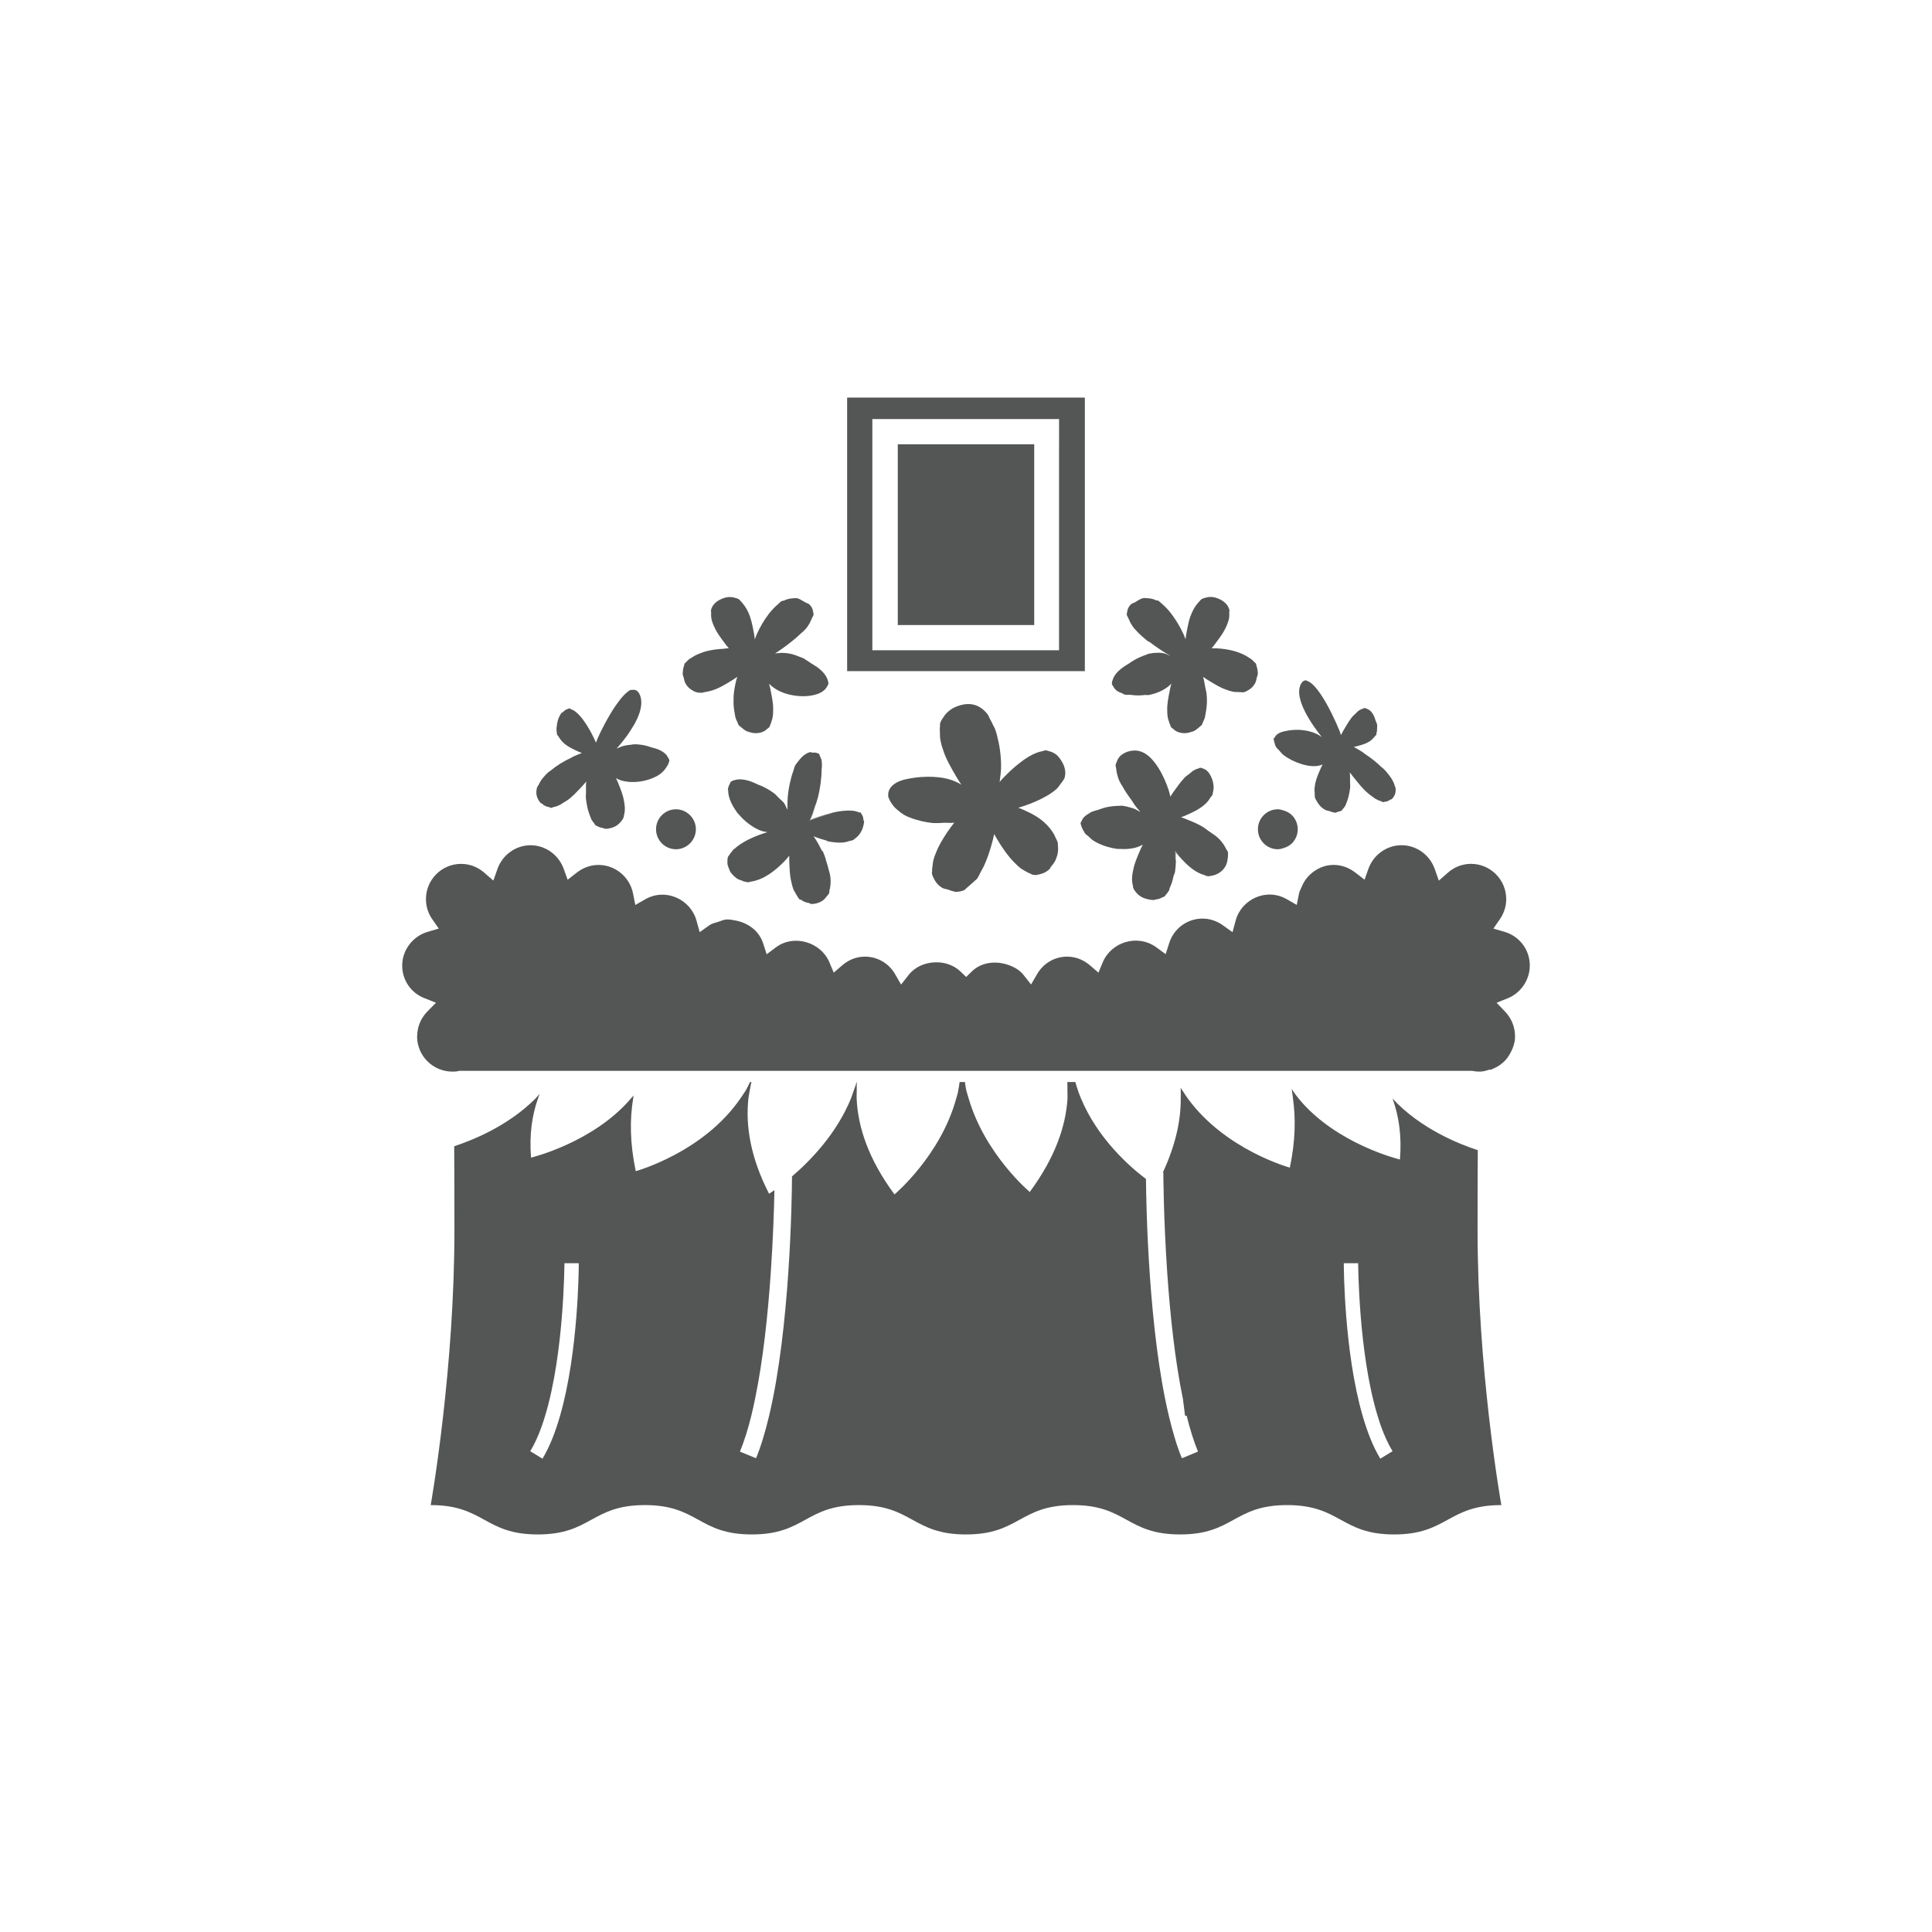 <?xml version="1.0" encoding="utf-8"?>
<!-- Generator: Adobe Illustrator 27.8.1, SVG Export Plug-In . SVG Version: 6.00 Build 0)  -->
<svg version="1.1" id="レイヤー_1" xmlns="http://www.w3.org/2000/svg" xmlns:xlink="http://www.w3.org/1999/xlink" x="0px"
	 y="0px" width="99.737px" height="99.737px" viewBox="0 0 99.737 99.737" style="enable-background:new 0 0 99.737 99.737;"
	 xml:space="preserve">
<style type="text/css">
	.st0{fill:#545555;}
	.st1{fill:none;}
</style>
<g>
	<g>
		<path class="st0" d="M56.005,20.525H43.732v14.122h12.272V20.525z M54.672,22.935v9.332v1.302h-1.3H46.33h-1.296v-1.302v-9.332
			v-1.302h1.296h7.043h1.3V22.935z"/>
		<rect x="46.347" y="22.935" class="st0" width="7.043" height="9.332"/>
		<path class="st0" d="M72.707,56.119c0.005,0.005,0.01,0.012,0.015,0.017c-0.002-0.005-0.003-0.012-0.005-0.017H72.707z"/>
		<path class="st0" d="M38.89,42.316c-0.066-0.062-0.134-0.12-0.194-0.187C38.756,42.196,38.824,42.254,38.89,42.316z"/>
		<path class="st0" d="M38.142,41.264c0.034,0.099,0.112,0.195,0.163,0.294c-0.14-0.263-0.235-0.527-0.236-0.75
			C38.068,40.946,38.084,41.095,38.142,41.264z"/>
		<path class="st0" d="M39.178,42.572c-0.105-0.075-0.195-0.168-0.288-0.256c0.095,0.089,0.173,0.193,0.278,0.269
			C39.172,42.581,39.175,42.575,39.178,42.572z"/>
		<path class="st0" d="M38.423,41.771c-0.045-0.071-0.081-0.142-0.118-0.213C38.343,41.63,38.377,41.699,38.423,41.771z"/>
		<path class="st0" d="M43.086,43.385c-0.317-0.086-0.553-0.187-0.553-0.187c0.096,0.137,0.188,0.289,0.275,0.447
			c-0.078-0.14-0.15-0.29-0.236-0.416c0.079,0.033,0.279,0.1,0.512,0.163C43.084,43.39,43.085,43.388,43.086,43.385z"/>
		<path class="st0" d="M61.954,44.807c-0.149-0.12-0.272-0.246-0.388-0.366C61.68,44.562,61.806,44.688,61.954,44.807z"/>
		<g>
			<path class="st0" d="M42.122,41.511c0.035-0.12,0.072-0.231,0.104-0.353c0.106-0.408,0.186-0.957,0.19-1.441
				c0.001-0.064,0.02-0.144,0.017-0.205c-0.002-0.04-0.004-0.081-0.008-0.119c-0.006-0.05-0.001-0.113-0.011-0.157
				c-0.008-0.035-0.027-0.056-0.038-0.087c-0.004-0.011-0.008-0.019-0.012-0.029c-0.005-0.014-0.005-0.037-0.011-0.05
				c-0.004-0.01-0.014-0.01-0.019-0.019c-0.025-0.046-0.03-0.115-0.064-0.149c-0.01-0.01-0.033,0.002-0.044-0.007
				c-0.019-0.014-0.047-0.015-0.069-0.026c-0.058-0.027-0.131-0.019-0.205-0.014c-0.055,0.002-0.083-0.043-0.151-0.023
				c-0.236,0.073-0.406,0.232-0.554,0.418c-0.006,0.007-0.011,0.015-0.017,0.023c-0.063,0.082-0.133,0.156-0.183,0.251
				c-0.003,0.005-0.005,0.01-0.008,0.014c-0.041,0.079-0.051,0.176-0.084,0.262c-0.042,0.109-0.076,0.214-0.106,0.331
				c-0.119,0.438-0.189,0.89-0.196,1.26c-0.003,0.161-0.003,0.308,0.001,0.419c-0.01-0.032-0.038-0.077-0.054-0.114
				c-0.003-0.008-0.008-0.018-0.012-0.025c-0.03-0.069-0.059-0.134-0.112-0.214c-0.049-0.074-0.161-0.158-0.241-0.238
				c-0.02-0.021-0.043-0.042-0.065-0.064c-0.073-0.067-0.111-0.128-0.201-0.197c-0.057-0.043-0.118-0.086-0.184-0.128
				c-0.115-0.074-0.241-0.146-0.388-0.218c-0.068-0.033-0.156-0.064-0.232-0.096c-0.16-0.069-0.293-0.142-0.49-0.203
				c-0.254-0.079-0.459-0.094-0.632-0.071c-0.011,0.001-0.017,0.01-0.028,0.011c-0.119,0.021-0.233,0.05-0.305,0.125
				c-0.011,0.011-0.009,0.033-0.018,0.046c-0.013,0.015-0.013,0.042-0.024,0.059c-0.054,0.092-0.092,0.194-0.093,0.326
				c0-0.023,0.015-0.035,0.016-0.056c-0.008,0.146,0.019,0.316,0.083,0.504c0.08,0.231,0.215,0.465,0.385,0.684
				c-0.043-0.057-0.092-0.112-0.13-0.169c0.082,0.126,0.168,0.24,0.273,0.358c-0.045-0.051-0.079-0.106-0.12-0.158
				c0.174,0.219,0.382,0.422,0.612,0.588c0.269,0.193,0.557,0.35,0.869,0.391l0.064,0.008l-0.064,0.018
				c-0.012,0.004-1.108,0.314-1.671,0.867c0.005-0.012,0.009-0.025,0.014-0.037c-0.037,0.035-0.06,0.075-0.092,0.111
				c-0.018,0.02-0.034,0.04-0.05,0.062c-0.045,0.057-0.094,0.112-0.125,0.174c-0.012,0.025-0.042,0.043-0.052,0.068
				c-0.036,0.09-0.034,0.183-0.034,0.276c0,0.011-0.005,0.023-0.004,0.033c0.005,0.109,0.04,0.221,0.094,0.333
				c0.019,0.042,0.021,0.081,0.047,0.123c0.096,0.152,0.212,0.258,0.335,0.349c0.005,0.004,0.008,0.01,0.013,0.013
				c0.08,0.057,0.169,0.079,0.256,0.108c0.044,0.015,0.084,0.046,0.13,0.055c0.018,0.004,0.037-0.001,0.054,0.001
				c0.035,0.005,0.062,0.029,0.098,0.03c0.014,0,0.031,0.001,0.045,0.001c0.05,0,0.102-0.027,0.153-0.033
				c0.079-0.01,0.157-0.03,0.237-0.052c0.158-0.045,0.311-0.106,0.466-0.192c0.224-0.124,0.434-0.27,0.63-0.44
				c0.006-0.005,0.012-0.01,0.018-0.015c0.243-0.213,0.465-0.435,0.619-0.637c-0.006,0.093-0.002,0.332,0.015,0.61
				c0.009,0.186,0.024,0.385,0.061,0.595c0.01,0.057,0.025,0.112,0.037,0.168c0.005,0.023,0.01,0.044,0.015,0.067
				c0.027,0.106,0.051,0.206,0.09,0.306c0.025,0.062,0.064,0.111,0.095,0.168c0.01,0.019,0.02,0.037,0.031,0.056
				c0.039,0.067,0.073,0.136,0.121,0.193c0.019,0.021,0.026,0.057,0.046,0.077c0.03,0.03,0.078,0.02,0.111,0.044
				c0.114,0.087,0.245,0.136,0.388,0.157c0.048,0.007,0.079,0.052,0.131,0.052c0.038,0,0.078-0.001,0.119-0.006
				c0.165-0.018,0.297-0.073,0.417-0.14c0.106-0.059,0.183-0.149,0.254-0.245c0.022-0.031,0.053-0.052,0.072-0.087
				c0.012-0.021,0.035-0.031,0.045-0.055c0.025-0.055,0.017-0.132,0.033-0.193c0.023-0.088,0.042-0.178,0.048-0.277
				c0.007-0.104,0.011-0.208,0.002-0.32c-0.007-0.08-0.025-0.162-0.038-0.244c-0.011-0.067-0.043-0.136-0.058-0.203
				c-0.036-0.152-0.076-0.305-0.131-0.46c-0.023-0.068-0.03-0.136-0.058-0.203c-0.005-0.012-0.008-0.023-0.013-0.035
				c-0.038-0.094-0.067-0.187-0.111-0.278c-0.004,0.007-0.008,0.013-0.012,0.02c-0.001,0.002-0.002,0.005-0.004,0.006
				c-0.016-0.032-0.035-0.061-0.051-0.093c-0.114-0.228-0.237-0.451-0.374-0.646l-0.026-0.039l0.043,0.02
				c0.005,0.002,0.247,0.099,0.554,0.183c0.048,0.012,0.082,0.026,0.133,0.038c-0.002,0.005-0.002,0.01-0.003,0.013
				c-0.001,0.002-0.001,0.004-0.001,0.006c0.131,0.03,0.262,0.044,0.408,0.058c0.053,0.006,0.105,0.008,0.158,0.011
				c0.108,0.004,0.215-0.002,0.32-0.017c0.079-0.012,0.151-0.038,0.226-0.062c0.073-0.024,0.156-0.024,0.222-0.061
				c0.016-0.01,0.024-0.029,0.04-0.039c0.003-0.001,0.004-0.005,0.007-0.007c0.275-0.178,0.451-0.471,0.503-0.891
				c0.005-0.045-0.034-0.061-0.036-0.101c-0.007-0.12-0.034-0.226-0.106-0.301c-0.015-0.015-0.004-0.049-0.022-0.063
				c-0.03-0.023-0.093-0.013-0.13-0.03c-0.089-0.04-0.19-0.065-0.309-0.075c-0.005,0-0.011-0.001-0.016-0.001
				c-0.323-0.026-0.695,0.02-1.074,0.117c-0.489,0.125-0.937,0.289-1.076,0.345C41.905,42.198,42.016,41.868,42.122,41.511z
				 M42.921,41.98c0,0.004,0.001,0.006,0.001,0.01c-0.585,0.149-1.101,0.358-1.112,0.362c0,0.001,0,0.001-0.002,0.001L41.8,42.328
				c0-0.001,0-0.001,0-0.001c0.037-0.024,0.165-0.356,0.297-0.802c0.004-0.002,0.008-0.005,0.012-0.006
				c-0.137,0.462-0.269,0.813-0.303,0.821C41.805,42.34,42.329,42.131,42.921,41.98z"/>
			<path class="st0" d="M54.211,40.98c0.123-0.081,0.241-0.165,0.343-0.259c0.053-0.05,0.086-0.106,0.131-0.159
				c0.028-0.033,0.049-0.069,0.073-0.104c0.051-0.073,0.121-0.138,0.153-0.218c0.007-0.018,0.029-0.03,0.035-0.048
				c0.119-0.351,0.021-0.726-0.292-1.111c-0.121-0.149-0.269-0.232-0.43-0.284c-0.009-0.002-0.019-0.004-0.028-0.006
				c-0.077-0.023-0.151-0.054-0.236-0.054c0,0,0,0-0.002,0c-0.049,0-0.104,0.037-0.154,0.044c-0.08,0.012-0.16,0.036-0.241,0.063
				c-0.007,0.002-0.015,0.006-0.022,0.008c-0.018,0.006-0.035,0.013-0.052,0.02c-0.235,0.089-0.469,0.236-0.696,0.397
				c-0.019,0.014-0.034,0.027-0.053,0.042c-0.511,0.377-0.958,0.845-1.139,1.058c0.017-0.05,0.018-0.153,0.03-0.219
				c0.005-0.027,0.008-0.059,0.012-0.088c0.059-0.394,0.049-0.952-0.056-1.566c-0.025-0.144-0.058-0.284-0.094-0.426
				c-0.009-0.035-0.014-0.07-0.023-0.105c-0.003-0.01-0.004-0.02-0.007-0.031c-0.029-0.1-0.056-0.194-0.091-0.29
				c-0.029-0.081-0.076-0.143-0.11-0.219c0-0.001-0.001-0.001-0.001-0.002c-0.048-0.108-0.097-0.211-0.155-0.307
				c-0.044-0.074-0.068-0.17-0.118-0.234c-0.416-0.537-0.96-0.67-1.623-0.402c-0.259,0.105-0.446,0.258-0.593,0.438
				c-0.012,0.015-0.016,0.035-0.027,0.05c-0.089,0.12-0.178,0.242-0.218,0.393c-0.005,0.019,0.005,0.044,0,0.063
				c-0.003,0.017,0.003,0.036,0,0.052c-0.01,0.055-0.007,0.112-0.011,0.169c-0.004,0.048,0.004,0.098,0.004,0.146
				c0,0.051,0,0.102,0.005,0.155c0.003,0.043-0.002,0.082,0.004,0.125c0,0.002,0,0.005,0,0.008c0.02,0.142,0.043,0.275,0.084,0.418
				c0.021,0.071,0.048,0.142,0.073,0.213c0.029,0.083,0.052,0.167,0.085,0.247c0.113,0.277,0.247,0.529,0.38,0.764
				c0.191,0.345,0.374,0.642,0.482,0.792c-0.099-0.073-0.293-0.167-0.537-0.252c-0.007-0.002-0.015-0.005-0.022-0.007
				c-0.221-0.073-0.51-0.13-0.865-0.146c-0.017,0-0.031-0.002-0.049-0.004c-0.383-0.015-0.818,0.001-1.374,0.12
				c-0.661,0.138-1.005,0.49-0.924,0.941c0.004,0.021,0.03,0.043,0.036,0.064c0.028,0.105,0.102,0.209,0.176,0.314
				c0.084,0.12,0.196,0.225,0.337,0.336c0.034,0.026,0.063,0.054,0.099,0.079c0.071,0.048,0.136,0.095,0.217,0.139
				c0.125,0.067,0.273,0.121,0.423,0.175c0.079,0.029,0.169,0.048,0.254,0.071c0.035,0.01,0.068,0.02,0.103,0.03
				c0.023,0.005,0.044,0.013,0.067,0.018c0,0.001,0.001,0,0.001,0.001c0.179,0.039,0.362,0.075,0.565,0.092
				c0.015,0.001,0.027,0.006,0.042,0.006c0.096,0.007,0.202-0.002,0.302-0.002c0.007,0,0.012,0.002,0.019,0.002
				c0.04,0,0.087-0.008,0.128-0.01c0.026-0.001,0.054-0.004,0.08-0.005c0.188-0.006,0.351,0.023,0.554-0.007
				c-0.113,0.136-0.515,0.659-0.82,1.262c-0.031,0.063-0.057,0.126-0.085,0.19c-0.076,0.171-0.139,0.344-0.183,0.518
				c-0.016,0.063-0.017,0.125-0.027,0.188c-0.003,0.021-0.007,0.043-0.009,0.064c-0.011,0.092-0.026,0.183-0.02,0.272
				c0.003,0.039-0.019,0.084-0.013,0.124c0.019,0.118,0.074,0.217,0.127,0.316c0.003,0.006,0.004,0.013,0.008,0.019
				c0.091,0.161,0.213,0.305,0.394,0.41c0.106,0.063,0.205,0.059,0.308,0.094c0.101,0.035,0.204,0.084,0.301,0.093
				c0.031,0.002,0.064,0.029,0.094,0.029c0.013,0,0.024-0.008,0.037-0.008c0.139-0.005,0.274-0.03,0.403-0.089
				c0.053-0.024,0.087-0.089,0.137-0.121c0.042-0.027,0.076-0.07,0.116-0.102c0.041-0.036,0.084-0.067,0.123-0.108
				c0.046-0.043,0.098-0.074,0.141-0.124c0.046-0.054,0.106-0.081,0.149-0.14c0.074-0.105,0.123-0.232,0.187-0.349
				c0.056-0.101,0.116-0.199,0.164-0.305c0.301-0.663,0.473-1.369,0.527-1.648c0.086,0.168,0.416,0.753,0.852,1.271
				c0.05,0.059,0.104,0.112,0.157,0.169c0.124,0.132,0.252,0.252,0.389,0.355c0.009,0.007,0.019,0.01,0.029,0.017
				c0.045,0.032,0.091,0.052,0.137,0.081c0.005,0.002,0.011,0.008,0.016,0.011c0.015,0.01,0.029,0.015,0.044,0.024
				c0.08,0.044,0.158,0.09,0.24,0.115c0.037,0.012,0.07,0.05,0.107,0.057c0.064,0.013,0.126,0.019,0.185,0.019
				c0.053,0,0.103-0.023,0.155-0.031c0.002-0.001,0.005-0.001,0.007-0.002c0.18-0.033,0.355-0.106,0.517-0.251
				c0.054-0.049,0.067-0.113,0.112-0.165c0.092-0.106,0.173-0.217,0.228-0.337c0.019-0.04,0.029-0.082,0.043-0.124
				c0.002-0.006,0.004-0.012,0.006-0.018c0.012-0.037,0.03-0.071,0.038-0.109c0.038-0.168,0.052-0.34,0.023-0.521
				c-0.005-0.027,0.01-0.052,0.004-0.081c-0.025-0.114-0.089-0.22-0.139-0.33c-0.012-0.026-0.02-0.052-0.033-0.077
				c-0.07-0.138-0.16-0.268-0.266-0.395c-0.014-0.015-0.027-0.032-0.042-0.048c-0.116-0.132-0.248-0.258-0.402-0.376
				c-0.004-0.002-0.008-0.005-0.012-0.008c-0.209-0.158-0.446-0.294-0.711-0.412c-0.146-0.065-0.283-0.138-0.443-0.188
				c0.198-0.052,0.848-0.259,1.43-0.588C54.075,41.069,54.142,41.025,54.211,40.98z"/>
			<path class="st0" d="M56.231,41.987c-0.151,0.08-0.262,0.171-0.334,0.275c-0.012,0.018-0.015,0.037-0.025,0.056
				c-0.036,0.065-0.085,0.128-0.089,0.2c-0.002,0.029,0.03,0.059,0.033,0.089c0.007,0.063,0.041,0.126,0.071,0.192
				c0.023,0.049,0.046,0.098,0.082,0.145c0.004,0.005,0.006,0.01,0.009,0.015c0.015,0.024,0.019,0.048,0.04,0.071
				c0.041,0.048,0.109,0.089,0.16,0.136c0.095,0.084,0.168,0.174,0.296,0.25c0.335,0.2,0.765,0.353,1.207,0.407
				c0.052,0.006,0.102-0.001,0.154,0.002c0.405,0.026,0.813-0.024,1.161-0.222c-0.048,0.086-0.149,0.302-0.254,0.562
				c-0.073,0.173-0.146,0.362-0.202,0.569c-0.013,0.048-0.021,0.095-0.032,0.143c-0.008,0.033-0.016,0.067-0.023,0.1
				c-0.019,0.1-0.036,0.194-0.042,0.293c-0.01,0.169,0.005,0.331,0.048,0.479c0.007,0.026-0.001,0.057,0.008,0.082
				c0.041,0.108,0.11,0.194,0.184,0.275c0.001,0.001,0.002,0.004,0.003,0.005c0.108,0.117,0.24,0.212,0.416,0.269
				c0.166,0.055,0.323,0.082,0.466,0.082c0.031,0,0.052-0.024,0.083-0.026c0.138-0.013,0.264-0.055,0.377-0.123
				c0.025-0.015,0.06-0.01,0.084-0.027c0.013-0.01,0.018-0.029,0.03-0.039c0.023-0.02,0.036-0.052,0.057-0.075
				c0.053-0.055,0.099-0.118,0.142-0.186c0.031-0.049,0.03-0.121,0.056-0.174c0.08-0.169,0.137-0.349,0.176-0.548
				c0.022-0.1,0.078-0.176,0.09-0.28c0.021-0.18,0.038-0.35,0.041-0.518c0.003-0.156,0.005-0.312-0.001-0.441
				c0.051,0.071,0.193,0.234,0.368,0.416c-0.231-0.247-0.385-0.462-0.385-0.462c0.007,0.142,0.01,0.293,0.008,0.449
				c-0.008-0.025-0.01-0.054-0.018-0.079c0-0.127,0.001-0.263-0.004-0.369l-0.002-0.048l0.029,0.039
				c0.007,0.011,0.781,1.124,1.6,1.223c-0.053-0.007-0.106-0.013-0.159-0.027c0.061,0.017,0.12,0.057,0.182,0.063
				c0.031,0.004,0.062,0.005,0.09,0.005c0.029,0,0.056-0.015,0.085-0.018c0.064-0.006,0.126-0.02,0.187-0.04
				c0.005-0.001,0.01-0.001,0.015-0.004c0.146-0.05,0.286-0.125,0.414-0.252c0.133-0.136,0.201-0.282,0.239-0.432
				c0.009-0.027,0.005-0.057,0.011-0.084c0.012-0.076,0.034-0.151,0.029-0.23c-0.002-0.035,0.007-0.067,0.001-0.101
				c-0.005-0.026,0.008-0.05,0.001-0.076c-0.016-0.059-0.072-0.117-0.1-0.176c-0.038-0.082-0.081-0.163-0.139-0.244
				c-0.061-0.084-0.124-0.169-0.203-0.251c-0.059-0.059-0.13-0.117-0.197-0.175c-0.057-0.049-0.13-0.087-0.191-0.133
				c-0.059-0.044-0.118-0.083-0.18-0.125c-0.109-0.076-0.205-0.161-0.325-0.227c-0.03-0.017-0.057-0.035-0.088-0.051
				c-0.159-0.084-0.322-0.161-0.486-0.228c-0.034-0.014-0.067-0.026-0.101-0.039c-0.139-0.054-0.279-0.119-0.416-0.158
				c0.085-0.026,0.282-0.107,0.506-0.214c0.156-0.073,0.323-0.158,0.491-0.271c0.043-0.029,0.084-0.058,0.125-0.089
				c0.087-0.067,0.166-0.142,0.239-0.22c0.058-0.063,0.1-0.134,0.145-0.206c0.04-0.063,0.102-0.113,0.128-0.182
				c0.006-0.017,0-0.035,0.005-0.051c0.003-0.01,0-0.02,0.003-0.03c0.042-0.14,0.055-0.291,0.027-0.456
				c-0.025-0.175-0.088-0.353-0.206-0.539c-0.083-0.13-0.183-0.201-0.291-0.246c-0.008-0.004-0.016-0.005-0.024-0.007
				c-0.049-0.018-0.096-0.044-0.149-0.044c-0.005,0-0.007,0-0.012,0c-0.03,0.001-0.061,0.032-0.091,0.038
				c-0.086,0.017-0.173,0.058-0.26,0.109c-0.057,0.033-0.111,0.093-0.167,0.134c-0.022,0.018-0.042,0.032-0.064,0.051
				c-0.073,0.059-0.149,0.102-0.219,0.176c-0.001,0.002-0.003,0.004-0.004,0.005c-0.135,0.144-0.254,0.297-0.362,0.446
				c-0.175,0.233-0.319,0.444-0.372,0.532c-0.033-0.269-0.406-1.4-1.022-2.005c-0.282-0.28-0.576-0.391-0.876-0.375
				c-0.008,0.001-0.015,0.001-0.023,0.002c-0.182,0.014-0.365,0.065-0.551,0.187c-0.144,0.093-0.229,0.222-0.286,0.366
				c-0.004,0.011-0.007,0.021-0.011,0.032c-0.018,0.054-0.048,0.101-0.054,0.161c-0.006,0.058,0.026,0.127,0.03,0.189
				c0.006,0.083,0.019,0.168,0.041,0.255c0.029,0.114,0.058,0.228,0.109,0.346c0.024,0.056,0.055,0.111,0.083,0.168
				c0.023,0.045,0.056,0.079,0.08,0.123c0.139,0.259,0.31,0.504,0.481,0.733c0.067,0.09,0.124,0.208,0.19,0.289
				c0.093,0.114,0.191,0.237,0.266,0.321c-0.025-0.018-0.068-0.035-0.096-0.052c-0.003-0.001-0.007-0.004-0.01-0.005
				c-0.046-0.029-0.097-0.056-0.153-0.083c-0.101-0.049-0.222-0.082-0.355-0.117c-0.063-0.017-0.122-0.035-0.193-0.045
				c-0.051-0.007-0.095-0.019-0.15-0.023c-0.049-0.004-0.114,0.01-0.167,0.008c-0.088,0-0.182,0.007-0.279,0.017
				c-0.007,0-0.014,0-0.021,0.001c-0.121,0.013-0.244,0.032-0.38,0.064c-0.105,0.025-0.226,0.073-0.34,0.111
				c-0.142,0.048-0.266,0.068-0.422,0.138C56.277,41.948,56.263,41.971,56.231,41.987z"/>
			<path class="st0" d="M57.46,35.414c0.043,0.099,0.111,0.188,0.223,0.264c0.001,0,0.003,0.001,0.004,0.001
				c0.062,0.042,0.146,0.073,0.227,0.105c0.061,0.025,0.101,0.061,0.171,0.08c0.078,0.02,0.182-0.008,0.267,0.004
				c0.238,0.039,0.49,0.044,0.76,0.01c0.066-0.008,0.124,0.015,0.19,0.002c0.444-0.088,0.871-0.278,1.166-0.585
				c-0.03,0.1-0.083,0.337-0.132,0.61c-0.034,0.177-0.064,0.366-0.078,0.566c-0.004,0.055-0.001,0.108-0.002,0.163
				c-0.002,0.146,0.007,0.289,0.031,0.424c0.008,0.044,0.025,0.08,0.036,0.121c0.006,0.021,0.012,0.042,0.019,0.063
				c0.022,0.068,0.04,0.138,0.073,0.196c0.014,0.025,0.012,0.061,0.028,0.083c0.037,0.055,0.095,0.083,0.143,0.124
				c0.021,0.018,0.039,0.038,0.061,0.052c0.007,0.006,0.012,0.013,0.02,0.018c0.124,0.076,0.266,0.128,0.442,0.133
				c0.014,0.001,0.029,0.001,0.043,0.001c0.149,0,0.274-0.039,0.396-0.081c0.014-0.005,0.031-0.004,0.045-0.01
				c0.071-0.027,0.129-0.073,0.19-0.114c0.02-0.014,0.038-0.032,0.057-0.048c0.039-0.032,0.082-0.059,0.116-0.098
				c0.024-0.026,0.058-0.037,0.08-0.067c0.032-0.044,0.04-0.106,0.066-0.155c0.039-0.073,0.071-0.151,0.098-0.233
				c0.016-0.05,0.016-0.108,0.029-0.161c0.012-0.051,0.02-0.102,0.029-0.156c0.05-0.295,0.067-0.603,0.028-0.916
				c-0.001-0.008-0.002-0.018-0.003-0.026c-0.014-0.112-0.044-0.196-0.064-0.302c0,0,0-0.001,0-0.002
				c-0.034-0.189-0.063-0.39-0.114-0.54c0.073,0.056,0.269,0.183,0.505,0.321c0.157,0.095,0.329,0.193,0.52,0.276
				c0.04,0.018,0.08,0.031,0.12,0.048c0.139,0.054,0.279,0.099,0.42,0.126c0.089,0.018,0.173,0.013,0.26,0.015
				c0.014,0,0.029,0.008,0.042,0.008c0.014,0,0.027-0.004,0.041-0.004c0.028-0.001,0.059,0.008,0.086,0.005
				c0.029-0.004,0.061,0.011,0.089,0.005c0.103-0.02,0.189-0.07,0.273-0.123c0.003-0.001,0.007-0.002,0.01-0.005
				c0.128-0.081,0.24-0.186,0.322-0.339c0.056-0.107,0.063-0.202,0.09-0.303c0.015-0.055,0.043-0.112,0.049-0.164
				c0.01-0.083-0.006-0.159-0.018-0.236c-0.011-0.068-0.024-0.133-0.051-0.196c-0.016-0.038-0.009-0.082-0.031-0.119
				c-0.021-0.033-0.062-0.054-0.087-0.084c-0.038-0.048-0.087-0.087-0.135-0.13c-0.041-0.037-0.099-0.061-0.145-0.094
				c-0.04-0.027-0.079-0.055-0.122-0.079c-0.474-0.277-1.136-0.402-1.721-0.402c-0.024,0-0.05,0-0.076,0
				c0.056-0.059,0.204-0.246,0.366-0.474c0.11-0.151,0.224-0.318,0.323-0.503c0.031-0.057,0.057-0.115,0.083-0.175
				c0.045-0.102,0.085-0.205,0.111-0.308c0.033-0.128,0.038-0.253,0.028-0.375c-0.003-0.044,0.02-0.093,0.01-0.136
				c-0.069-0.29-0.299-0.502-0.68-0.632c-0.172-0.056-0.332-0.056-0.482-0.027c-0.008,0.002-0.014,0.007-0.022,0.008
				c-0.098,0.023-0.196,0.046-0.282,0.106c-0.022,0.014-0.033,0.046-0.053,0.063c-0.052,0.043-0.092,0.102-0.137,0.156
				c-0.016,0.02-0.032,0.039-0.048,0.059c-0.01,0.014-0.021,0.025-0.031,0.039c-0.097,0.14-0.179,0.294-0.244,0.465
				c-0.014,0.036-0.03,0.07-0.043,0.107c-0.063,0.187-0.105,0.371-0.139,0.546c-0.055,0.263-0.094,0.497-0.104,0.616
				c-0.067-0.211-0.305-0.721-0.646-1.193c-0.006-0.007-0.01-0.014-0.015-0.023c-0.142-0.194-0.296-0.381-0.471-0.537
				c-0.044-0.039-0.085-0.081-0.131-0.115c-0.046-0.035-0.084-0.086-0.132-0.115c-0.049-0.03-0.096-0.013-0.145-0.036
				c-0.116-0.056-0.236-0.083-0.361-0.096c-0.01-0.001-0.021,0-0.031,0c-0.087-0.006-0.174-0.025-0.26-0.007
				c-0.135,0.029-0.268,0.118-0.401,0.203c-0.073,0.048-0.149,0.046-0.221,0.112c-0.122,0.111-0.177,0.242-0.199,0.381
				c-0.002,0.01-0.003,0.02-0.004,0.03c-0.005,0.044-0.022,0.083-0.018,0.13c0.006,0.052,0.057,0.108,0.075,0.162
				c0.003,0.011,0.011,0.021,0.015,0.033c0.012,0.032,0.03,0.064,0.045,0.098c0.02,0.043,0.033,0.086,0.06,0.13
				c0.06,0.098,0.115,0.196,0.199,0.293c0.008,0.01,0.019,0.019,0.027,0.029c0.208,0.237,0.452,0.456,0.714,0.657v-0.014V33.11
				c0.418,0.324,0.833,0.581,1.002,0.682c0.052,0.026,0.081,0.046,0.081,0.048l-0.007,0.011c0,0-0.042-0.024-0.064-0.037
				c-0.056-0.03-0.146-0.071-0.282-0.098c-0.005-0.001-0.01-0.001-0.015-0.002c-0.1-0.018-0.219-0.02-0.361-0.012
				c-0.081,0.005-0.164,0.011-0.259,0.03c-0.034,0.007-0.061,0.007-0.096,0.017c-0.052,0.013-0.119,0.05-0.174,0.068
				c-0.079,0.025-0.163,0.058-0.25,0.096c-0.114,0.05-0.232,0.107-0.359,0.182c-0.071,0.04-0.15,0.1-0.225,0.149
				c-0.126,0.082-0.243,0.144-0.381,0.252c-0.012,0.01-0.021,0.013-0.034,0.023c-0.203,0.163-0.326,0.322-0.401,0.475
				c-0.004,0.01-0.001,0.017-0.005,0.026c-0.049,0.109-0.087,0.219-0.067,0.319c0.003,0.015,0.023,0.026,0.028,0.04
				C57.439,35.391,57.454,35.401,57.46,35.414z"/>
			<path class="st0" d="M65.814,38.403c0.012,0.032,0.006,0.061,0.023,0.094c0.02,0.037,0.045,0.073,0.072,0.111
				c0.034,0.046,0.09,0.093,0.134,0.14c0.072,0.077,0.122,0.155,0.22,0.231c0.001,0.001,0.002,0.001,0.002,0.001
				c0.126,0.098,0.272,0.186,0.425,0.265c0.137,0.071,0.28,0.126,0.426,0.176c0.413,0.14,0.84,0.19,1.164,0.044
				c-0.036,0.061-0.112,0.22-0.192,0.412c-0.056,0.131-0.113,0.274-0.157,0.434c-0.012,0.043-0.021,0.086-0.03,0.128
				c-0.02,0.095-0.036,0.192-0.042,0.288c-0.005,0.079,0.005,0.156,0.012,0.233c0.006,0.067-0.007,0.137,0.01,0.201
				c0.025,0.095,0.079,0.173,0.127,0.252c0.004,0.007,0.006,0.013,0.01,0.02c0.096,0.15,0.218,0.283,0.397,0.377
				c0.076,0.04,0.137,0.037,0.207,0.061c0.077,0.026,0.157,0.061,0.227,0.067c0.02,0.001,0.045,0.019,0.065,0.019
				c0.054,0,0.096-0.032,0.145-0.045c0.041-0.011,0.082-0.018,0.119-0.037c0.024-0.013,0.056-0.008,0.078-0.025
				c0.029-0.02,0.043-0.063,0.068-0.089c0.047-0.046,0.087-0.101,0.124-0.162c0.021-0.035,0.03-0.083,0.049-0.121
				c0.019-0.039,0.034-0.081,0.05-0.124c0.05-0.133,0.087-0.274,0.112-0.429c0.001-0.006,0.002-0.012,0.003-0.019
				c0.013-0.084,0.033-0.165,0.038-0.255c0-0.008,0.001-0.018,0.002-0.026c0.005-0.099-0.007-0.182-0.008-0.278
				c0-0.002,0-0.004,0-0.006c0-0.163,0.006-0.334-0.013-0.472c0.056,0.081,0.209,0.28,0.394,0.503
				c0.113,0.139,0.238,0.286,0.379,0.428c0.065,0.065,0.133,0.121,0.202,0.181c0.047,0.042,0.094,0.069,0.141,0.105
				c0.001,0,0.001,0.001,0.002,0.001c0.063,0.048,0.125,0.101,0.189,0.14c0.103,0.063,0.205,0.108,0.305,0.134
				c0.038,0.011,0.078,0.048,0.116,0.051c0.02,0.002,0.032-0.019,0.051-0.018c0.004,0,0.007,0,0.011,0
				c0.002,0,0.003-0.002,0.005-0.002c0.104-0.001,0.201-0.042,0.292-0.109c0.025-0.018,0.06-0.006,0.083-0.03
				c0.164-0.163,0.226-0.364,0.188-0.597c-0.003-0.019-0.022-0.039-0.027-0.058c-0.032-0.137-0.101-0.281-0.192-0.426
				c-0.051-0.081-0.116-0.162-0.181-0.243c-0.061-0.076-0.129-0.152-0.201-0.227c-0.031-0.032-0.076-0.055-0.108-0.087
				c-0.259-0.253-0.555-0.49-0.874-0.697c-0.041-0.027-0.074-0.067-0.115-0.092c-0.042-0.025-0.084-0.049-0.126-0.074
				c-0.11-0.063-0.22-0.14-0.328-0.193c0.069-0.008,0.226-0.046,0.403-0.105c0.132-0.04,0.272-0.093,0.403-0.174
				c0.005-0.004,0.01-0.005,0.015-0.008c0.067-0.043,0.123-0.099,0.178-0.155c0.031-0.031,0.06-0.063,0.086-0.099
				c0.023-0.032,0.059-0.054,0.077-0.089c0.014-0.029,0.002-0.065,0.012-0.094c0.025-0.075,0.029-0.156,0.03-0.239
				c0.001-0.073,0.011-0.14-0.007-0.219c-0.01-0.045-0.043-0.098-0.059-0.144c-0.043-0.125-0.073-0.245-0.158-0.383
				c-0.078-0.125-0.168-0.196-0.262-0.242c-0.009-0.004-0.018-0.005-0.027-0.008c-0.044-0.018-0.087-0.044-0.134-0.044
				c-0.007,0-0.017,0-0.026,0c-0.021,0.001-0.041,0.027-0.063,0.032c-0.084,0.018-0.167,0.065-0.248,0.126
				c-0.044,0.032-0.082,0.082-0.123,0.12c-0.003,0.004-0.006,0.006-0.009,0.01c-0.052,0.05-0.107,0.09-0.158,0.153
				c-0.012,0.014-0.025,0.027-0.037,0.043c-0.107,0.137-0.199,0.283-0.282,0.424c-0.131,0.215-0.238,0.408-0.273,0.484
				c-0.045-0.187-0.361-0.922-0.72-1.573c-0.285-0.513-0.67-1.087-0.986-1.205c-0.002,0-0.003-0.004-0.005-0.004
				c-0.002-0.001-0.004,0-0.006-0.001c-0.031-0.011-0.065-0.042-0.094-0.042h-0.002c-0.095,0-0.173,0.054-0.238,0.161
				c-0.452,0.76,0.637,2.237,1.072,2.778c-0.171-0.14-0.485-0.301-0.93-0.36c-0.033-0.004-0.066-0.007-0.1-0.011
				c-0.035-0.002-0.065-0.008-0.101-0.011c-0.25-0.011-0.525,0.002-0.858,0.083c-0.186,0.046-0.305,0.12-0.39,0.208
				c-0.013,0.014-0.018,0.03-0.029,0.044c-0.013,0.018-0.027,0.035-0.037,0.054c-0.014,0.027-0.046,0.048-0.053,0.079
				c-0.005,0.025,0.021,0.058,0.021,0.084C65.772,38.287,65.793,38.344,65.814,38.403z"/>
			<path class="st0" d="M35.384,35.276c0.081,0.152,0.191,0.257,0.316,0.338c0.005,0.004,0.011,0.005,0.016,0.008
				c0.081,0.05,0.163,0.1,0.262,0.12c0.071,0.014,0.143,0.021,0.216,0.021c0.08,0,0.165-0.032,0.248-0.046
				c0.056-0.01,0.111-0.017,0.167-0.031c0.126-0.032,0.253-0.071,0.376-0.124c0.006-0.002,0.012-0.005,0.018-0.008
				c0.198-0.084,0.376-0.184,0.539-0.282c0.242-0.143,0.444-0.274,0.518-0.331c-0.077,0.231-0.135,0.526-0.175,0.833
				c-0.003,0.019-0.004,0.038-0.006,0.057c-0.013,0.109-0.007,0.217-0.01,0.325c0,0.004,0,0.007,0,0.012
				c-0.005,0.194,0.009,0.381,0.041,0.563c0.008,0.055,0.017,0.105,0.029,0.157c0.012,0.051,0.013,0.108,0.029,0.157
				c0.027,0.083,0.06,0.161,0.099,0.234c0.026,0.049,0.034,0.111,0.066,0.155c0.021,0.03,0.055,0.04,0.079,0.067
				c0.034,0.038,0.076,0.063,0.114,0.095c0.02,0.015,0.037,0.035,0.058,0.049c0.061,0.043,0.12,0.088,0.191,0.115
				c0.011,0.004,0.025,0.004,0.036,0.007c0.124,0.043,0.251,0.082,0.403,0.082c0.014,0,0.029,0,0.043-0.001
				c0.177-0.005,0.32-0.057,0.444-0.133c0.007-0.005,0.012-0.012,0.019-0.017c0.023-0.015,0.041-0.036,0.062-0.054
				c0.049-0.042,0.107-0.07,0.145-0.125c0.016-0.023,0.014-0.058,0.028-0.083c0.033-0.059,0.051-0.13,0.073-0.197
				c0.007-0.02,0.013-0.04,0.018-0.062c0.01-0.036,0.025-0.068,0.032-0.106c0.028-0.145,0.039-0.296,0.036-0.454
				c-0.001-0.046,0.001-0.093-0.002-0.14c-0.012-0.2-0.043-0.39-0.077-0.568c-0.049-0.275-0.102-0.513-0.133-0.614
				c0.434,0.45,1.145,0.653,1.778,0.646c0.213-0.002,0.417-0.029,0.599-0.077c0.34-0.089,0.549-0.258,0.632-0.456
				c0.004-0.011,0.016-0.019,0.02-0.029c0.005-0.015,0.025-0.026,0.028-0.042c0.021-0.101-0.018-0.212-0.068-0.324
				c-0.003-0.007-0.001-0.014-0.005-0.021c-0.075-0.153-0.198-0.313-0.401-0.476c-0.16-0.127-0.294-0.199-0.439-0.291
				c-0.064-0.042-0.132-0.093-0.193-0.128c-0.055-0.031-0.12-0.084-0.173-0.112c-0.079-0.04-0.139-0.051-0.213-0.083
				c-0.069-0.029-0.135-0.055-0.199-0.077c-0.215-0.075-0.392-0.104-0.553-0.115c-0.072-0.007-0.129-0.007-0.191-0.006
				c-0.056,0.002-0.104,0.007-0.151,0.014c-0.051,0.007-0.123,0.004-0.163,0.015c0.21-0.127,0.528-0.356,0.855-0.615
				c0.168-0.131,0.329-0.271,0.485-0.422c0.041-0.039,0.09-0.071,0.129-0.112c0.034-0.036,0.07-0.07,0.102-0.106
				c0.007-0.007,0.015-0.015,0.022-0.023c0.084-0.098,0.14-0.196,0.201-0.295c0.015-0.025,0.021-0.049,0.034-0.074
				c0.026-0.05,0.049-0.1,0.068-0.149c0.005-0.013,0.014-0.026,0.018-0.039c0.017-0.052,0.068-0.107,0.073-0.159
				c0.005-0.046-0.012-0.086-0.016-0.128c-0.001-0.011-0.002-0.021-0.004-0.031c-0.021-0.139-0.076-0.27-0.198-0.381
				c-0.066-0.061-0.136-0.057-0.203-0.102c-0.032-0.021-0.064-0.037-0.096-0.055c-0.111-0.062-0.222-0.137-0.329-0.158
				c-0.086-0.017-0.172,0-0.259,0.007C40.756,30.9,40.62,30.932,40.482,31c-0.05,0.024-0.098,0.007-0.148,0.039
				c-0.043,0.027-0.077,0.075-0.119,0.106c-0.034,0.026-0.065,0.059-0.098,0.088c-0.624,0.539-1.056,1.466-1.149,1.772
				c-0.011-0.12-0.05-0.357-0.106-0.622c-0.035-0.175-0.078-0.358-0.14-0.544c-0.011-0.032-0.025-0.061-0.036-0.092
				c-0.069-0.184-0.16-0.351-0.267-0.498c-0.006-0.008-0.013-0.015-0.019-0.024c-0.012-0.015-0.024-0.031-0.037-0.045
				c-0.046-0.056-0.087-0.118-0.141-0.162c-0.021-0.018-0.033-0.05-0.055-0.065c-0.088-0.061-0.187-0.086-0.287-0.107
				c-0.005-0.001-0.01-0.005-0.015-0.006c-0.15-0.029-0.308-0.029-0.482,0.027c-0.38,0.13-0.611,0.341-0.68,0.632
				c-0.01,0.039,0.013,0.086,0.01,0.126c-0.011,0.125-0.005,0.252,0.029,0.385c0.026,0.102,0.065,0.203,0.11,0.305
				c0.027,0.062,0.055,0.121,0.086,0.181c0.099,0.186,0.213,0.352,0.323,0.502c0.161,0.226,0.308,0.412,0.364,0.471
				c-0.026,0-0.052,0-0.076,0c-0.072,0-0.15,0.024-0.224,0.027c-0.24,0.011-0.475,0.038-0.701,0.086
				c-0.081,0.018-0.151,0.032-0.229,0.055c-0.021,0.006-0.038,0.014-0.059,0.02c-0.034,0.011-0.063,0.023-0.096,0.033
				c-0.143,0.049-0.273,0.105-0.393,0.171c-0.052,0.029-0.099,0.059-0.145,0.092c-0.042,0.03-0.096,0.051-0.133,0.083
				c-0.051,0.046-0.105,0.089-0.145,0.142c-0.023,0.029-0.063,0.048-0.082,0.08c-0.022,0.035-0.014,0.077-0.03,0.114
				c-0.028,0.065-0.042,0.133-0.053,0.202c-0.007,0.049-0.008,0.1-0.011,0.15c0,0.004-0.001,0.008-0.001,0.012
				c0.001,0.025-0.008,0.046-0.005,0.071c0.006,0.055,0.036,0.114,0.052,0.17C35.321,35.077,35.327,35.17,35.384,35.276z"/>
			<path class="st0" d="M27.971,41.481c0.112,0.106,0.24,0.168,0.383,0.186c0.029,0.004,0.046,0.037,0.076,0.037
				c0.01,0,0.017,0,0.026,0c0.034-0.001,0.071-0.03,0.106-0.036c0.106-0.018,0.214-0.057,0.323-0.108
				c0.069-0.033,0.135-0.083,0.202-0.125c0.011-0.006,0.021-0.012,0.032-0.019c0.062-0.039,0.125-0.068,0.185-0.114
				c0.044-0.033,0.088-0.063,0.13-0.099c0.156-0.131,0.292-0.269,0.417-0.401c0.195-0.201,0.356-0.382,0.414-0.458
				c-0.021,0.15-0.014,0.341-0.014,0.523c0,0.005,0,0.008,0,0.013c0,0.102-0.013,0.189-0.008,0.295c0,0.004,0.001,0.007,0.001,0.011
				c0.006,0.107,0.03,0.206,0.045,0.309c0.002,0.014,0.004,0.027,0.006,0.04c0.027,0.17,0.069,0.326,0.123,0.476
				c0.019,0.055,0.037,0.107,0.06,0.158c0.019,0.04,0.028,0.09,0.049,0.128c0.041,0.071,0.086,0.137,0.137,0.194
				c0.032,0.037,0.049,0.092,0.085,0.121c0.018,0.015,0.046,0.01,0.065,0.023c0.09,0.063,0.195,0.089,0.304,0.108
				c0.015,0.002,0.027,0.013,0.043,0.015c0.016,0.001,0.028,0.014,0.045,0.015c0.015,0.001,0.025,0.014,0.04,0.014
				c0.124,0,0.254-0.024,0.397-0.074c0.159-0.057,0.279-0.149,0.378-0.258c0.001-0.001,0.001-0.002,0.003-0.004
				c0.071-0.08,0.136-0.165,0.175-0.271c0.008-0.02,0.001-0.046,0.007-0.067c0.041-0.14,0.056-0.29,0.049-0.446
				c-0.005-0.111-0.025-0.221-0.046-0.332c-0.011-0.055-0.019-0.107-0.032-0.161c-0.046-0.182-0.105-0.349-0.165-0.501
				c-0.088-0.232-0.172-0.427-0.214-0.506c0.202,0.127,0.443,0.177,0.694,0.199c0.02,0.001,0.039,0.001,0.059,0.002
				c0.48,0.025,0.994-0.098,1.389-0.319c0.189-0.107,0.308-0.228,0.401-0.353c0.024-0.027,0.035-0.054,0.054-0.082
				c0.025-0.042,0.062-0.081,0.079-0.123c0.023-0.054,0.057-0.108,0.061-0.162c0.001-0.019,0.023-0.039,0.022-0.058
				c-0.004-0.079-0.058-0.148-0.104-0.218c-0.011-0.015-0.011-0.035-0.024-0.049c-0.094-0.117-0.228-0.222-0.433-0.308
				c-0.15-0.063-0.268-0.084-0.402-0.125c-0.079-0.025-0.164-0.057-0.238-0.074c-0.135-0.033-0.259-0.052-0.377-0.064
				c-0.063-0.006-0.123-0.01-0.18-0.011c-0.107-0.002-0.18,0.02-0.273,0.03c-0.057,0.007-0.115,0.008-0.166,0.019
				c-0.105,0.019-0.194,0.038-0.275,0.068c-0.025,0.011-0.039,0.017-0.062,0.027c-0.067,0.03-0.152,0.055-0.199,0.087
				c0.132-0.144,0.322-0.372,0.514-0.632c0.004-0.005,0.007-0.01,0.011-0.014c0.109-0.149,0.211-0.306,0.312-0.475
				c0.03-0.05,0.061-0.095,0.09-0.146c0.112-0.205,0.211-0.414,0.274-0.623c0.001-0.002,0.002-0.006,0.003-0.008
				c0.099-0.337,0.121-0.667-0.026-0.947c-0.072-0.133-0.167-0.187-0.272-0.201c-0.015-0.002-0.034,0.007-0.05,0.007
				c-0.059,0.002-0.114-0.008-0.182,0.027c-0.036,0.019-0.076,0.059-0.114,0.087c-0.001,0.001-0.002,0.001-0.002,0.002
				c-0.147,0.111-0.302,0.293-0.456,0.499c-0.059,0.077-0.112,0.151-0.17,0.237c-0.087,0.128-0.171,0.261-0.252,0.399
				c-0.375,0.628-0.685,1.286-0.734,1.476c-0.093-0.217-0.535-1.171-1.022-1.569c-0.025-0.02-0.05-0.04-0.075-0.058
				c-0.01-0.007-0.02-0.017-0.03-0.024c-0.048-0.03-0.095-0.049-0.144-0.065c-0.03-0.01-0.059-0.049-0.089-0.052
				c-0.014-0.002-0.031-0.002-0.045-0.002c-0.018,0-0.031,0.029-0.049,0.031c-0.09,0.013-0.171,0.076-0.249,0.156
				c-0.029,0.029-0.065,0.019-0.091,0.057c-0.124,0.181-0.179,0.35-0.211,0.516c-0.011,0.043-0.011,0.083-0.016,0.125
				c-0.004,0.046-0.019,0.095-0.019,0.14c0.001,0.074-0.004,0.15,0.015,0.22c0.007,0.027-0.004,0.058,0.006,0.086
				c0.02,0.054,0.066,0.092,0.095,0.14c0.031,0.052,0.062,0.104,0.101,0.151c0.057,0.069,0.116,0.137,0.185,0.194
				c0.026,0.023,0.054,0.04,0.081,0.062c0.134,0.1,0.273,0.175,0.405,0.238c0.186,0.094,0.35,0.164,0.421,0.186
				c-0.13,0.042-0.263,0.108-0.396,0.164c-0.023,0.01-0.045,0.019-0.068,0.029c-0.026,0.012-0.047,0.033-0.074,0.046
				c-0.395,0.181-0.776,0.418-1.089,0.679c-0.015,0.012-0.037,0.019-0.052,0.032c-0.063,0.055-0.126,0.108-0.182,0.165
				c-0.043,0.044-0.076,0.089-0.115,0.133c0,0.001,0,0.001-0.001,0.001c-0.03,0.036-0.064,0.07-0.09,0.106
				c-0.066,0.088-0.113,0.178-0.155,0.268c-0.025,0.054-0.077,0.107-0.093,0.161c-0.083,0.284-0.026,0.547,0.173,0.784
				C27.916,41.469,27.949,41.459,27.971,41.481z"/>
			<path class="st0" d="M33.867,42.808c0,0.569,0.46,1.033,1.028,1.033c0.562,0,1.029-0.464,1.029-1.033
				c0-0.564-0.467-1.03-1.029-1.03C34.327,41.778,33.867,42.244,33.867,42.808z"/>
			<path class="st0" d="M65.966,43.841c0.106,0,0.203-0.03,0.3-0.061c0.16-0.05,0.308-0.125,0.425-0.24
				c0.187-0.188,0.304-0.446,0.304-0.732c0-0.283-0.117-0.54-0.304-0.728c-0.116-0.115-0.265-0.19-0.425-0.24
				c-0.097-0.031-0.194-0.062-0.3-0.062c-0.571,0-1.028,0.466-1.028,1.03C64.938,43.377,65.396,43.841,65.966,43.841z"/>
		</g>
		<path class="st0" d="M78.974,49.844c0-0.813-0.528-1.512-1.312-1.742l-0.568-0.165l0.337-0.487
			c0.212-0.308,0.326-0.667,0.326-1.037c0-1.002-0.818-1.818-1.82-1.818c-0.433,0-0.856,0.161-1.186,0.451l-0.473,0.416
			l-0.209-0.595c-0.259-0.738-0.948-1.234-1.718-1.234c-0.765,0-1.452,0.493-1.711,1.225l-0.197,0.555l-0.466-0.36
			c-0.238-0.184-0.625-0.404-1.129-0.404c-0.477,0-0.908,0.202-1.238,0.516c-0.187,0.178-0.326,0.398-0.426,0.645
			c-0.044,0.107-0.102,0.207-0.125,0.323l-0.116,0.582l-0.183-0.105l-0.33-0.19c-1.062-0.608-2.348,0.005-2.643,1.109l-0.159,0.594
			l-0.499-0.357c-0.316-0.226-0.68-0.345-1.053-0.345c-0.787,0-1.481,0.511-1.72,1.272l-0.181,0.563l-0.475-0.347
			c-0.974-0.714-2.334-0.277-2.769,0.762l-0.226,0.54l-0.442-0.381c-0.238-0.202-0.635-0.445-1.169-0.445
			c-0.646,0-1.226,0.336-1.552,0.897h0l-0.314,0.54l-0.387-0.489c-0.222-0.28-0.533-0.44-0.863-0.544
			c-0.621-0.195-1.333-0.104-1.806,0.358l-0.295,0.287L49.58,50.15c-0.191-0.183-0.421-0.309-0.666-0.388
			c-0.21-0.067-0.432-0.091-0.653-0.083c-0.517,0.019-1.026,0.233-1.354,0.652l-0.39,0.496l-0.314-0.546
			c-0.318-0.552-0.913-0.896-1.547-0.896c-0.542,0-0.936,0.241-1.172,0.445l-0.444,0.381l-0.226-0.539
			c-0.437-1.036-1.828-1.463-2.761-0.766l-0.475,0.357l-0.183-0.567c-0.215-0.665-0.812-1.075-1.464-1.183
			c-0.141-0.024-0.281-0.057-0.425-0.047c-0.148,0.009-0.282,0.073-0.426,0.122c-0.157,0.053-0.32,0.077-0.463,0.18l-0.497,0.353
			l-0.162-0.587c-0.302-1.108-1.59-1.711-2.645-1.111l-0.516,0.296l-0.114-0.584c-0.166-0.859-0.92-1.484-1.787-1.484
			c-0.506,0-0.894,0.219-1.129,0.403l-0.463,0.362l-0.2-0.554c-0.261-0.734-0.951-1.227-1.716-1.227
			c-0.765,0-1.452,0.496-1.711,1.234l-0.207,0.591l-0.473-0.41c-0.238-0.207-0.639-0.453-1.195-0.453c-1,0-1.813,0.816-1.813,1.818
			c0,0.376,0.112,0.734,0.323,1.036l0.34,0.486l-0.57,0.167c-0.777,0.227-1.319,0.943-1.319,1.742c0,0.748,0.449,1.41,1.145,1.682
			l0.599,0.237l-0.451,0.459c-0.331,0.339-0.513,0.784-0.52,1.253c0,0.009-0.005,0.017-0.005,0.026c0,1.002,0.818,1.818,1.823,1.818
			c0.001,0,0.001,0,0.003,0c0.122,0,0.217-0.005,0.297-0.026l0.052-0.015h0.098h0.427h0.022h0.336h2.216h2.177h0.205h4.528h0.311
			h5.529h0.073h5.437h0.007h5.305h0.274h5.286h0.414h5.272h0.115h5.538h0.147h4.628h0.282h2.344h1.299
			c0.195,0.036,0.288,0.041,0.418,0.041c0.179,0,0.341-0.053,0.504-0.102h0.118c-0.004-0.007-0.007-0.014-0.01-0.021
			c0.23-0.083,0.436-0.206,0.612-0.369c0.156-0.144,0.277-0.316,0.375-0.507c0.129-0.249,0.219-0.52,0.219-0.819
			c0-0.479-0.183-0.935-0.516-1.282l-0.437-0.454l0.585-0.236C78.52,51.255,78.974,50.579,78.974,49.844z"/>
		<path class="st0" d="M55.104,56.284c0,0.033,0.002,0.067,0.001,0.1c-0.001,0.107,0.011,0.208,0.004,0.318
			c-0.088,1.434-0.637,3.055-1.95,4.832c0,0-2.313-1.939-3.154-4.83c-0.031-0.106-0.067-0.21-0.094-0.319
			c-0.008-0.033-0.021-0.065-0.029-0.1c-0.032-0.138-0.045-0.284-0.069-0.426h-0.274c-0.022,0.143-0.04,0.287-0.069,0.426
			c-0.007,0.033-0.009,0.068-0.016,0.1c-0.025,0.109-0.061,0.212-0.09,0.319c-0.805,2.961-3.187,4.956-3.187,4.956
			c-1.354-1.83-1.89-3.491-1.954-4.954c-0.005-0.109,0.004-0.214,0.004-0.321c0-0.033,0-0.067,0.001-0.1
			c0.003-0.141-0.006-0.288,0.005-0.426h-0.007c-0.041,0.148-0.099,0.283-0.148,0.426c-0.011,0.033-0.023,0.067-0.035,0.1
			c-0.038,0.107-0.07,0.217-0.112,0.321c-0.738,1.808-2.069,3.191-3.044,4.024c-0.008,1.257-0.107,7.842-1.181,12.354
			c-0.193,0.811-0.414,1.563-0.676,2.196l-0.415-0.171l-0.416-0.171c0.222-0.538,0.417-1.166,0.587-1.854
			c0.067-0.271,0.129-0.559,0.189-0.847c0.421-2.022,0.668-4.396,0.812-6.484c0.124-1.8,0.174-3.375,0.192-4.312
			c-0.169,0.118-0.276,0.185-0.276,0.185c-0.962-1.87-1.22-3.509-1.067-4.92c0.012-0.11,0.036-0.214,0.053-0.322
			c0.005-0.033,0.014-0.065,0.019-0.1c0.025-0.144,0.05-0.287,0.083-0.426h-0.073c-0.071,0.143-0.134,0.292-0.213,0.426
			c-0.021,0.036-0.046,0.065-0.067,0.1c-0.068,0.112-0.143,0.215-0.216,0.322c-1.919,2.8-5.402,3.754-5.402,3.754
			c-0.306-1.454-0.31-2.685-0.134-3.752c0.008-0.05,0.011-0.106,0.021-0.155c-0.043,0.053-0.092,0.102-0.137,0.155
			c-1.945,2.285-5.156,3.053-5.156,3.053c-0.097-1.19,0.056-2.193,0.358-3.052c0.029-0.082,0.056-0.164,0.087-0.243
			c-0.073,0.08-0.139,0.167-0.215,0.243c-1.41,1.421-3.265,2.159-4.196,2.464c0.006,1.122,0.011,2.526,0.011,4.331
			c0,3.55-0.286,6.978-0.582,9.58c-0.316,2.779-0.642,4.614-0.642,4.614c2.765,0,2.765,1.516,5.531,1.516
			c2.76,0,2.76-1.516,5.526-1.516c2.758,0,2.758,1.516,5.519,1.516c2.765,0,2.765-1.516,5.527-1.516
			c2.765,0,2.765,1.516,5.524,1.516h0.007c2.763,0,2.763-1.516,5.527-1.516c2.758,0,2.758,1.516,5.529,1.516
			c2.76,0,2.76-1.516,5.52-1.516c2.769,0,2.769,1.516,5.526,1.516c2.763,0,2.763-1.516,5.534-1.516c0,0-0.327-1.834-0.644-4.614
			c-0.297-2.602-0.584-6.03-0.584-9.58c0-1.698,0.005-3.038,0.011-4.129c-0.948-0.306-2.95-1.099-4.4-2.66
			c0.322,0.878,0.482,1.913,0.382,3.143c0,0-3.307-0.79-5.24-3.159c-0.082-0.101-0.159-0.208-0.236-0.315
			c-0.023-0.032-0.045-0.067-0.067-0.1c-0.014-0.02-0.028-0.041-0.042-0.062c0.004,0.02,0.004,0.043,0.008,0.062
			c0.006,0.032,0.007,0.068,0.013,0.1c0.018,0.101,0.027,0.211,0.041,0.315c0.145,1.029,0.13,2.201-0.161,3.578
			c0,0-3.335-0.909-5.273-3.576c-0.074-0.103-0.142-0.21-0.212-0.317c-0.022-0.033-0.046-0.065-0.067-0.1
			c-0.028-0.044-0.059-0.083-0.086-0.127c0.004,0.042,0.004,0.084,0.007,0.127c0.002,0.032-0.002,0.068,0,0.1
			c0.005,0.102-0.002,0.212-0.001,0.317c0.009,1.128-0.262,2.403-0.923,3.826h0.025c0,0.049,0.007,2.369,0.205,5.24
			c0.144,2.082,0.389,4.445,0.808,6.46l0.107,0.857h0.083c0.17,0.688,0.364,1.316,0.586,1.854l-0.832,0.343
			c-0.261-0.633-0.482-1.385-0.675-2.196c-1.044-4.389-1.165-10.719-1.179-12.221c-0.848-0.64-2.488-2.082-3.356-4.161
			c-0.044-0.105-0.087-0.209-0.126-0.318c-0.012-0.032-0.02-0.067-0.031-0.1c-0.049-0.139-0.092-0.282-0.133-0.426h-0.414
			C55.107,55.997,55.104,56.141,55.104,56.284z M28.914,73.083c-0.24,0.834-0.536,1.604-0.91,2.22l-0.316-0.193h0l-0.315-0.193
			c0.22-0.363,0.413-0.789,0.581-1.254c0.068-0.187,0.129-0.382,0.189-0.581c0.494-1.63,0.743-3.599,0.867-5.166
			c0.122-1.534,0.128-2.678,0.128-2.705h0.741C29.878,65.44,29.862,69.785,28.914,73.083z M70.114,65.212
			c0,0.027,0.006,1.165,0.127,2.69c0.125,1.569,0.375,3.546,0.873,5.181c0.062,0.202,0.124,0.402,0.194,0.591
			c0.169,0.462,0.361,0.883,0.581,1.243l-0.316,0.193c0,0,0,0,0,0l-0.316,0.193c-0.376-0.616-0.674-1.386-0.915-2.22
			c-0.953-3.298-0.97-7.643-0.97-7.871H70.114z"/>
	</g>
</g>
<rect class="st1" width="99.737" height="99.737"/>
</svg>

